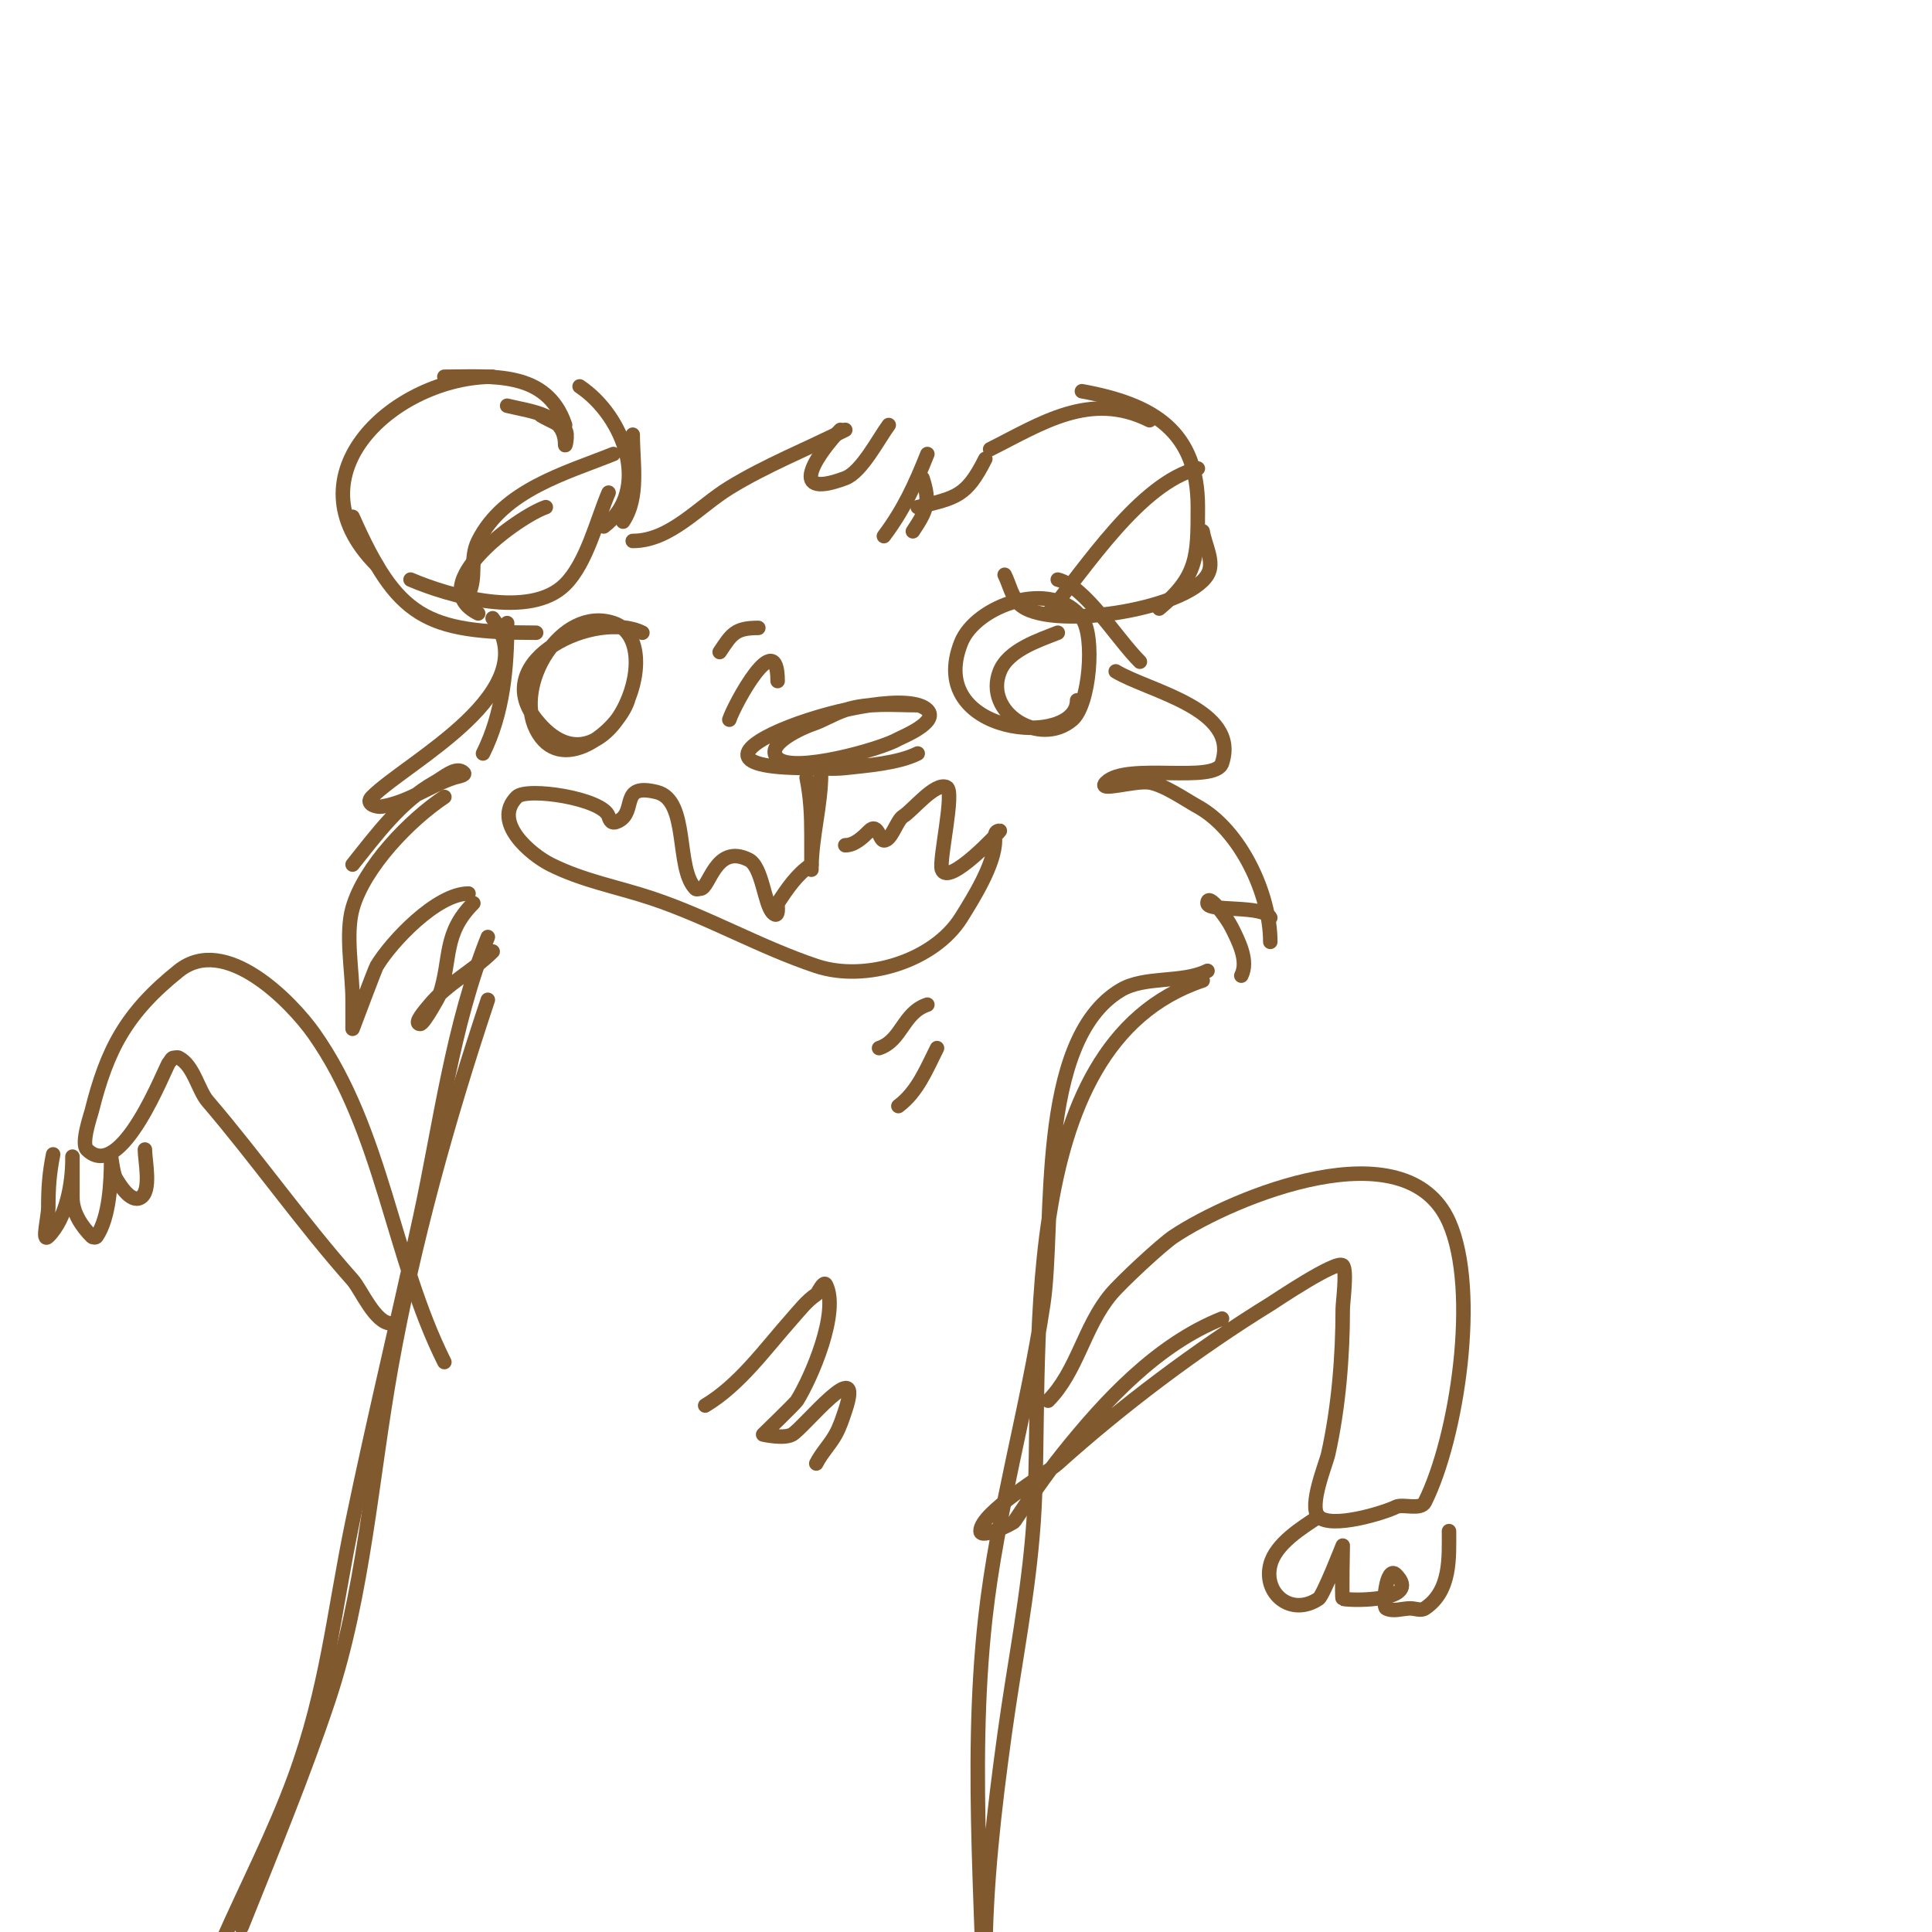 <svg viewBox='0 0 400 400' version='1.1' xmlns='http://www.w3.org/2000/svg' xmlns:xlink='http://www.w3.org/1999/xlink'><g fill='none' stroke='#81592f' stroke-width='3' stroke-linecap='round' stroke-linejoin='round'><path d='M129,108c3.378,-5.067 2,-12.003 2,-18'/><path d='M125,109c9.864,-7.398 4.352,-22.765 -5,-29'/><path d='M112,86c1.667,1 3.626,1.626 5,3c0.707,0.707 0,4 0,3c0,-6.317 -7.128,-6.782 -12,-8'/><path d='M117,88c-3.795,-11.384 -15.258,-10 -25,-10'/><path d='M102,78c-19.952,0 -42.829,20.171 -24,39'/><path d='M73,107c9.27,20.857 14.986,24 38,24'/><path d='M85,120c7.962,3.412 24.748,8.252 32,1c4.493,-4.493 6.571,-13.333 9,-19'/><path d='M131,112c7.739,0 13.612,-7.069 20,-11c7.479,-4.603 16.124,-8.062 24,-12'/><path d='M174,89c-3.824,3.824 -12.12,14.92 1,10c3.408,-1.278 6.943,-8.257 9,-11'/><path d='M192,94c-2.534,6.335 -4.853,11.47 -9,17'/><path d='M191,99c1.662,4.987 0.823,6.765 -2,11'/><path d='M99,127c-11.692,-5.846 8.585,-20.195 14,-22'/><path d='M97,123c1.805,-3.61 0.133,-7.265 2,-11c5.269,-10.537 18.066,-14.026 28,-18'/><path d='M190,105c7.94,-1.985 10.057,-2.114 14,-10'/><path d='M205,93c10.46,-5.23 20.696,-12.152 33,-6'/><path d='M224,81c14.856,2.701 24,8.287 24,24c0,10.175 -0.023,14.352 -8,21'/><path d='M249,110c0.496,2.977 2.553,6.412 1,9c-4.431,7.385 -33.311,11.689 -39,6c-1.581,-1.581 -2,-4 -3,-6'/><path d='M217,127c7.777,-9.332 19.014,-27.004 31,-30'/><path d='M105,129c0,9.226 -0.824,18.648 -5,27'/><path d='M102,128c11.375,15.167 -17.628,29.628 -25,37c-1.523,1.523 1.137,2.144 2,2c5.711,-0.952 9.843,-4.281 15,-6c0.707,-0.236 2.527,-0.473 2,-1c-1.491,-1.491 -4.157,0.976 -6,2c-6.961,3.867 -12.049,10.811 -17,17'/><path d='M92,165c-7.234,4.823 -16.57,14.497 -19,23c-1.552,5.431 0,13.31 0,19c0,2 0,6 0,6c0,0 4.664,-12.44 5,-13c3.024,-5.04 12.424,-15 19,-15'/><path d='M98,187c-6.347,6.347 -4.518,11.553 -7,19c-0.007,0.02 -3.211,6 -4,6c-1.491,0 1.046,-2.855 2,-4c3.678,-4.414 8.962,-6.962 13,-11'/><path d='M219,120c5.681,1.42 12.118,12.118 17,17'/><path d='M231,139c6.951,4.171 25.747,7.759 22,19c-1.449,4.346 -19.772,-0.228 -24,4c-2.121,2.121 6.041,-0.493 9,0c3.034,0.506 7.34,3.522 10,5c8.799,4.888 15,18.052 15,28'/><path d='M263,190c-1.355,-2.709 -13,-1.157 -13,-3c0,-2.357 3.946,2.892 5,5c1.502,3.004 3.526,6.947 2,10'/><path d='M190,146c-4.881,0 -10.287,-0.571 -15,1c-2.541,0.847 -4.459,2.153 -7,3c-1.338,0.446 -9.938,4.062 -7,7c3.218,3.218 21.585,-1.951 25,-4c0.527,-0.316 8.519,-3.481 6,-6c-6.814,-6.814 -60.943,12 -25,12c2.667,0 5.35,0.294 8,0c4.56,-0.507 10.941,-0.971 15,-3'/><path d='M151,149c1.077,-3.232 10,-19.718 10,-8'/><path d='M149,135c2.461,-3.691 3.162,-5 8,-5'/><path d='M133,131c-9.568,-4.784 -31.973,5.534 -22,18c14.193,17.741 28.188,-15.938 16,-20c-10.884,-3.628 -20.586,12.827 -16,22c4.877,9.755 16.777,0.668 19,-6'/><path d='M219,131c-3.953,1.581 -10.227,3.567 -12,8c-3.397,8.491 8.272,15.767 15,10c3.613,-3.097 4.747,-17.337 2,-21c-6.26,-8.346 -21.942,-2.644 -25,5c-7.735,19.336 24,21.972 24,12'/><path d='M167,161c0.844,4.22 1,7.745 1,12c0,1.667 0,3.333 0,5c0,0.667 0,2.667 0,2c0,-6.661 2,-13.232 2,-20'/><path d='M168,179c-3.024,2.016 -4.99,4.985 -7,8c-0.088,0.132 0.449,3.449 -1,2c-1.759,-1.759 -2.145,-9.573 -5,-11c-6.901,-3.45 -8.106,6 -10,6c-0.333,0 -0.764,0.236 -1,0c-4.203,-4.203 -1.273,-18.318 -8,-20c-7.877,-1.969 -4.035,4.017 -8,6c-1.432,0.716 -1.724,-0.172 -2,-1c-1.23,-3.689 -16.925,-6.075 -19,-4c-5.24,5.24 2.983,11.991 7,14c6.81,3.405 13.756,4.585 21,7c11.536,3.845 22.509,10.17 34,14c10.223,3.408 24.423,-1.077 30,-10c2.402,-3.843 7,-11.115 7,-16c0,-0.598 -0.236,-2 1,-2c0.148,0 -10.745,11.766 -12,8c-0.635,-1.905 2.719,-16.14 1,-17c-2.354,-1.177 -7.103,4.862 -9,6c-1.335,0.801 -2.406,5 -4,5c-0.891,0 -1.277,-3.723 -3,-2c-1.374,1.374 -3.056,3 -5,3'/><path d='M182,217c4.74,-1.58 4.917,-7.306 10,-9'/><path d='M186,229c3.93,-2.948 5.732,-7.463 8,-12'/><path d='M101,194c-7.351,18.378 -9.836,38.78 -14,58c-4.555,21.024 -9.641,41.934 -14,63c-3.937,19.027 -5.266,34.634 -12,53c-4.264,11.63 -10,22.667 -15,34'/><path d='M101,207c-8.283,24.849 -15.369,50.197 -20,76c-4.074,22.7 -5.679,47.036 -13,69c-5.23,15.689 -11.833,31.582 -18,47'/><path d='M249,203c-40.301,13.434 -32.769,79.655 -35,112c-1.032,14.964 -3.953,29.161 -6,44c-2.136,15.486 -4,31.376 -4,47c0,5.333 0,10.667 0,16c0,2.333 0,4.667 0,7c0,0.667 0,2.667 0,2c0,-31.764 -3.531,-64.222 0,-96c2.442,-21.977 8.727,-43.181 12,-65c2.49,-16.598 -1.615,-54.431 16,-65c5.009,-3.006 12.752,-1.376 18,-4'/><path d='M217,290c6.002,-6.002 7.423,-15.308 13,-22c2.101,-2.522 10.45,-10.3 13,-12c12.322,-8.215 48.112,-22.997 57,-3c6.307,14.192 1.663,44.674 -5,58c-0.872,1.743 -4.576,0.288 -6,1c-2.501,1.25 -13.434,4.566 -16,2c-2.139,-2.139 1.53,-10.886 2,-13c2.146,-9.658 3,-20.15 3,-30c0,-1.289 0.942,-8.058 0,-9c-1.245,-1.245 -14.208,7.512 -15,8c-15.157,9.327 -30.861,21.175 -44,33c-2.413,2.171 -16,10.12 -16,14c0,1.73 6.737,-1.606 7,-2c3.19,-4.785 6.403,-9.504 10,-14c8.881,-11.102 19.608,-22.643 33,-28'/><path d='M92,282c-10.812,-21.623 -12.752,-47.816 -27,-68c-4.662,-6.605 -18.388,-20.69 -28,-13c-10.905,8.724 -14.838,16.353 -18,29c-0.243,0.971 -2.262,6.738 -1,8c7.157,7.157 16.263,-17.263 17,-18c0.333,-0.333 0.529,-1 1,-1c0.333,0 0.702,-0.149 1,0c3.095,1.547 4.008,6.676 6,9c10.102,11.786 19.472,25.156 30,37c1.772,1.994 4.648,9 8,9'/><path d='M273,314c-3.386,2.258 -8.892,5.57 -10,10c-1.477,5.907 4.289,10.808 10,7c0.948,-0.632 5,-11 5,-11c0,0 -0.232,10.942 0,11c2.001,0.5 16.53,0.53 11,-5c-1.986,-1.986 -2.828,6.586 -2,7c1.491,0.745 3.333,0 5,0c1,0 2.168,0.555 3,0c5.441,-3.628 5,-10.507 5,-16'/><path d='M11,239c-0.799,3.996 -1,7.01 -1,11c0,2 -1.414,7.414 0,6c3.827,-3.827 5,-11.189 5,-16c0,-2.667 0,5.333 0,8c0,3.114 2.007,6.007 4,8c0.236,0.236 0.815,0.277 1,0c2.671,-4.007 3,-11.284 3,-16c0,-1.374 0.293,2.821 1,4c0.759,1.264 3.012,4.994 5,4c2.461,-1.231 1,-7.672 1,-10'/><path d='M146,291c7.197,-4.318 12.401,-11.701 18,-18c1.566,-1.762 3.039,-3.693 5,-5c0.295,-0.197 1.523,-2.955 2,-2c2.834,5.668 -3.028,19.245 -6,24c-0.35,0.561 -7,7 -7,7c0,0 4.252,0.971 6,0c2.327,-1.293 15.096,-17.288 11,-5c-0.568,1.703 -1.128,3.431 -2,5c-1.167,2.101 -2.925,3.85 -4,6'/></g>
</svg>